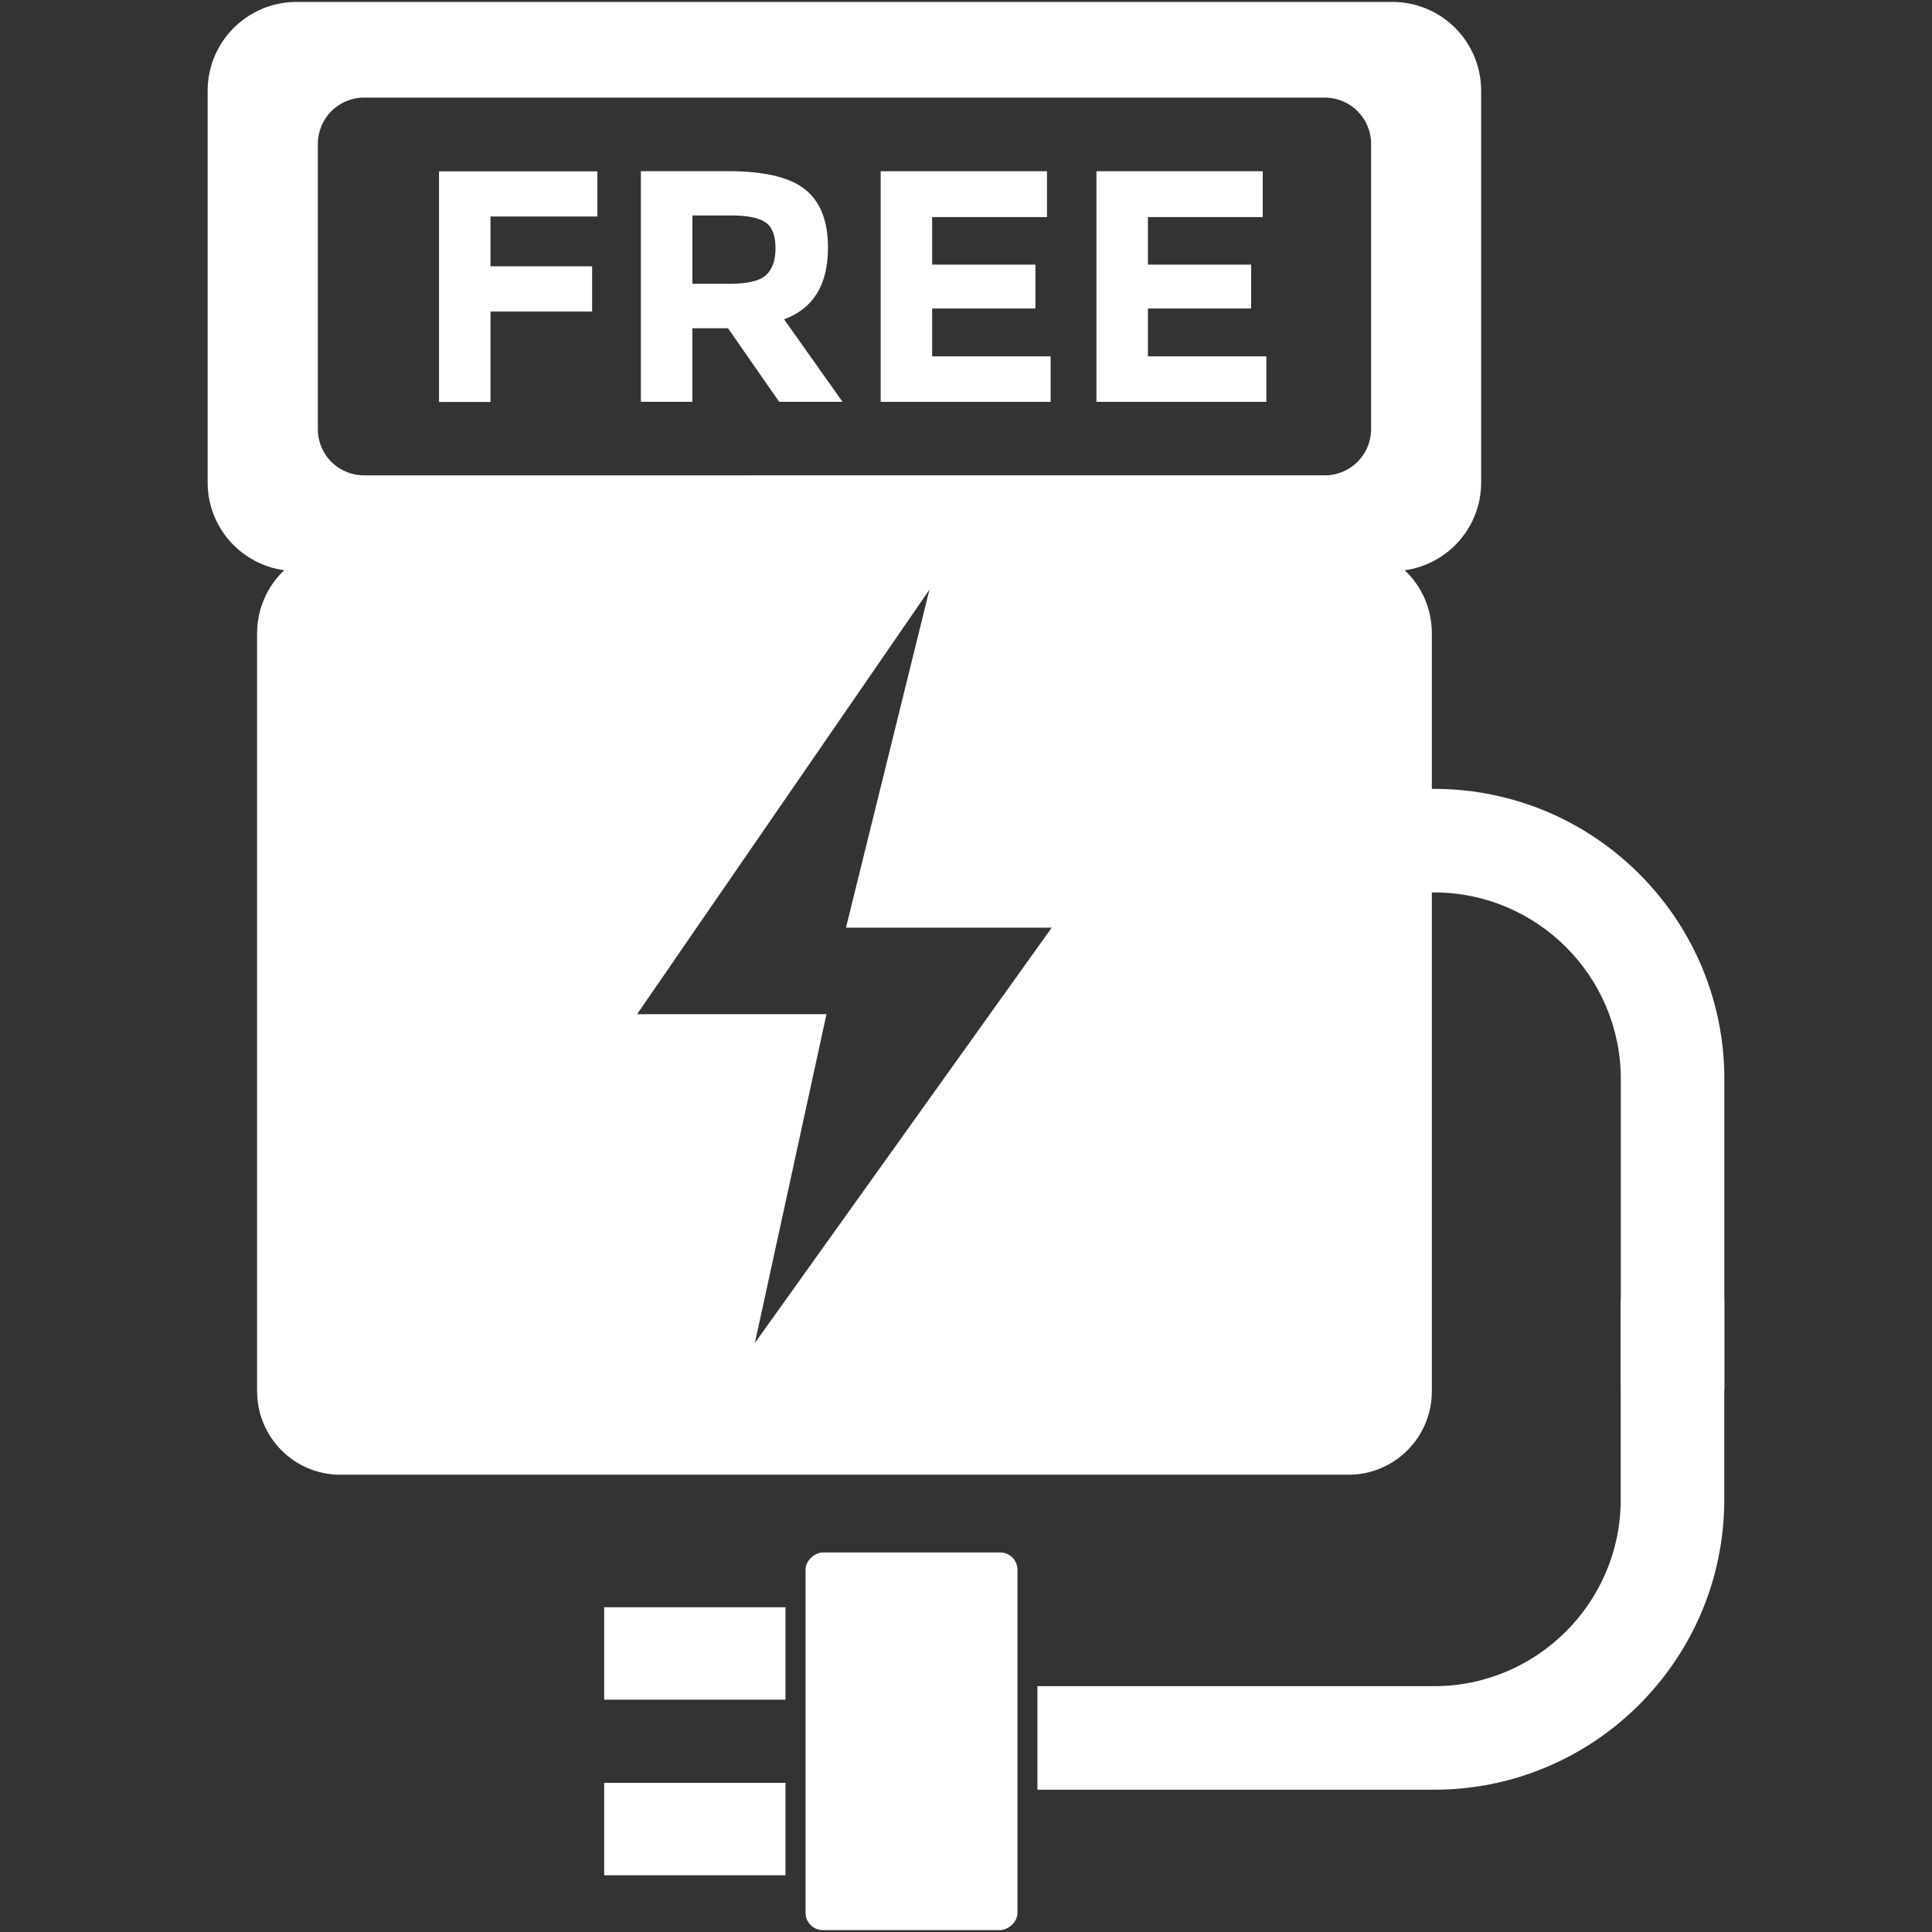 <?xml version="1.0" encoding="UTF-8"?>
<svg id="a" data-name="Layer 1" xmlns="http://www.w3.org/2000/svg" viewBox="0 0 250 250">
  <rect x="0" y="0" width="250" height="250" fill="#333333" stroke="none"/>
  <path fill="#ffffff" d="M181.77,73.79c-2.03-1.92-4.75-3.09-7.76-3.09H44.52c-2.99,0-5.71,1.17-7.74,3.09-2.17,2.05-3.51,4.95-3.51,8.16v98.09c0,5.95,4.82,10.79,10.76,10.79h130.47c5.95,0,10.78-4.84,10.78-10.79v-98.09c0-3.22-1.34-6.12-3.51-8.16ZM97.68,173.78l9.27-42.55h-24.51l37.83-54.93-10.8,43.74h26.62l-38.41,53.74Z"/>
  <path fill="#ffffff" d="M180.17.25H38.38c-6.35,0-11.51,5.14-11.51,11.49v50.69c0,5.8,4.3,10.59,9.91,11.36.51.09,1.04.13,1.6.13h141.79c.55,0,1.09-.04,1.6-.13,5.6-.77,9.89-5.56,9.89-11.36V11.74c0-6.35-5.14-11.49-11.49-11.49ZM41.13,18.62c0-3.3,2.66-5.99,5.99-5.99h124.31c3.31,0,5.99,2.69,5.99,5.99v36.92c0,3.3-2.69,5.97-5.99,5.97H47.12c-3.33,0-5.99-2.66-5.99-5.97V18.62Z"/>
  <g>
    <path fill="#ffffff" d="M77.3,22.16v5.85h-13.83v6.45h13.15v5.85h-13.15v11.7h-6.66v-29.84h20.49Z"/>
    <path fill="#ffffff" d="M107.14,32.06c0,4.78-1.89,7.87-5.68,9.26l7.56,10.67h-8.2l-6.62-9.52h-4.61v9.52h-6.66v-29.84h11.31c4.64,0,7.95.78,9.93,2.35,1.98,1.57,2.97,4.08,2.97,7.56ZM99.11,35.61c.82-.74,1.24-1.91,1.24-3.52s-.43-2.71-1.28-3.31c-.85-.6-2.35-.9-4.48-.9h-4.99v8.84h4.87c2.28,0,3.83-.37,4.65-1.11Z"/>
    <path fill="#ffffff" d="M135.48,22.16v5.93h-14.86v6.15h13.36v5.68h-13.36v6.19h15.33v5.89h-21.99v-29.84h21.52Z"/>
    <path fill="#ffffff" d="M163.4,22.16v5.93h-14.86v6.15h13.36v5.68h-13.36v6.19h15.33v5.89h-21.99v-29.84h21.52Z"/>
  </g>
  <g>
    <path fill="#ffffff" d="M134.24,218.19h51.33c13.31,0,24.15-10.83,24.15-24.14v-25.96h13.4v25.96c0,20.7-16.84,37.54-37.55,37.54h-51.33v-13.4Z"/>
    <path fill="#ffffff" d="M160.65,115.48h24.93c13.31,0,24.15,10.83,24.15,24.14v40.18h13.4v-40.18c0-20.7-16.84-37.54-37.55-37.54h-24.93v13.4Z"/>
    <g>
      <g>
        <rect fill="#ffffff" x="78.18" y="207.98" width="23.46" height="11.96"/>
        <rect fill="#ffffff" x="78.18" y="230.7" width="23.46" height="11.96"/>
      </g>
      <rect fill="#ffffff" x="93.52" y="211.61" width="48.86" height="27.42" rx="2.23" ry="2.23" transform="translate(-107.37 343.27) rotate(-90)"/>
    </g>
  </g>
</svg>